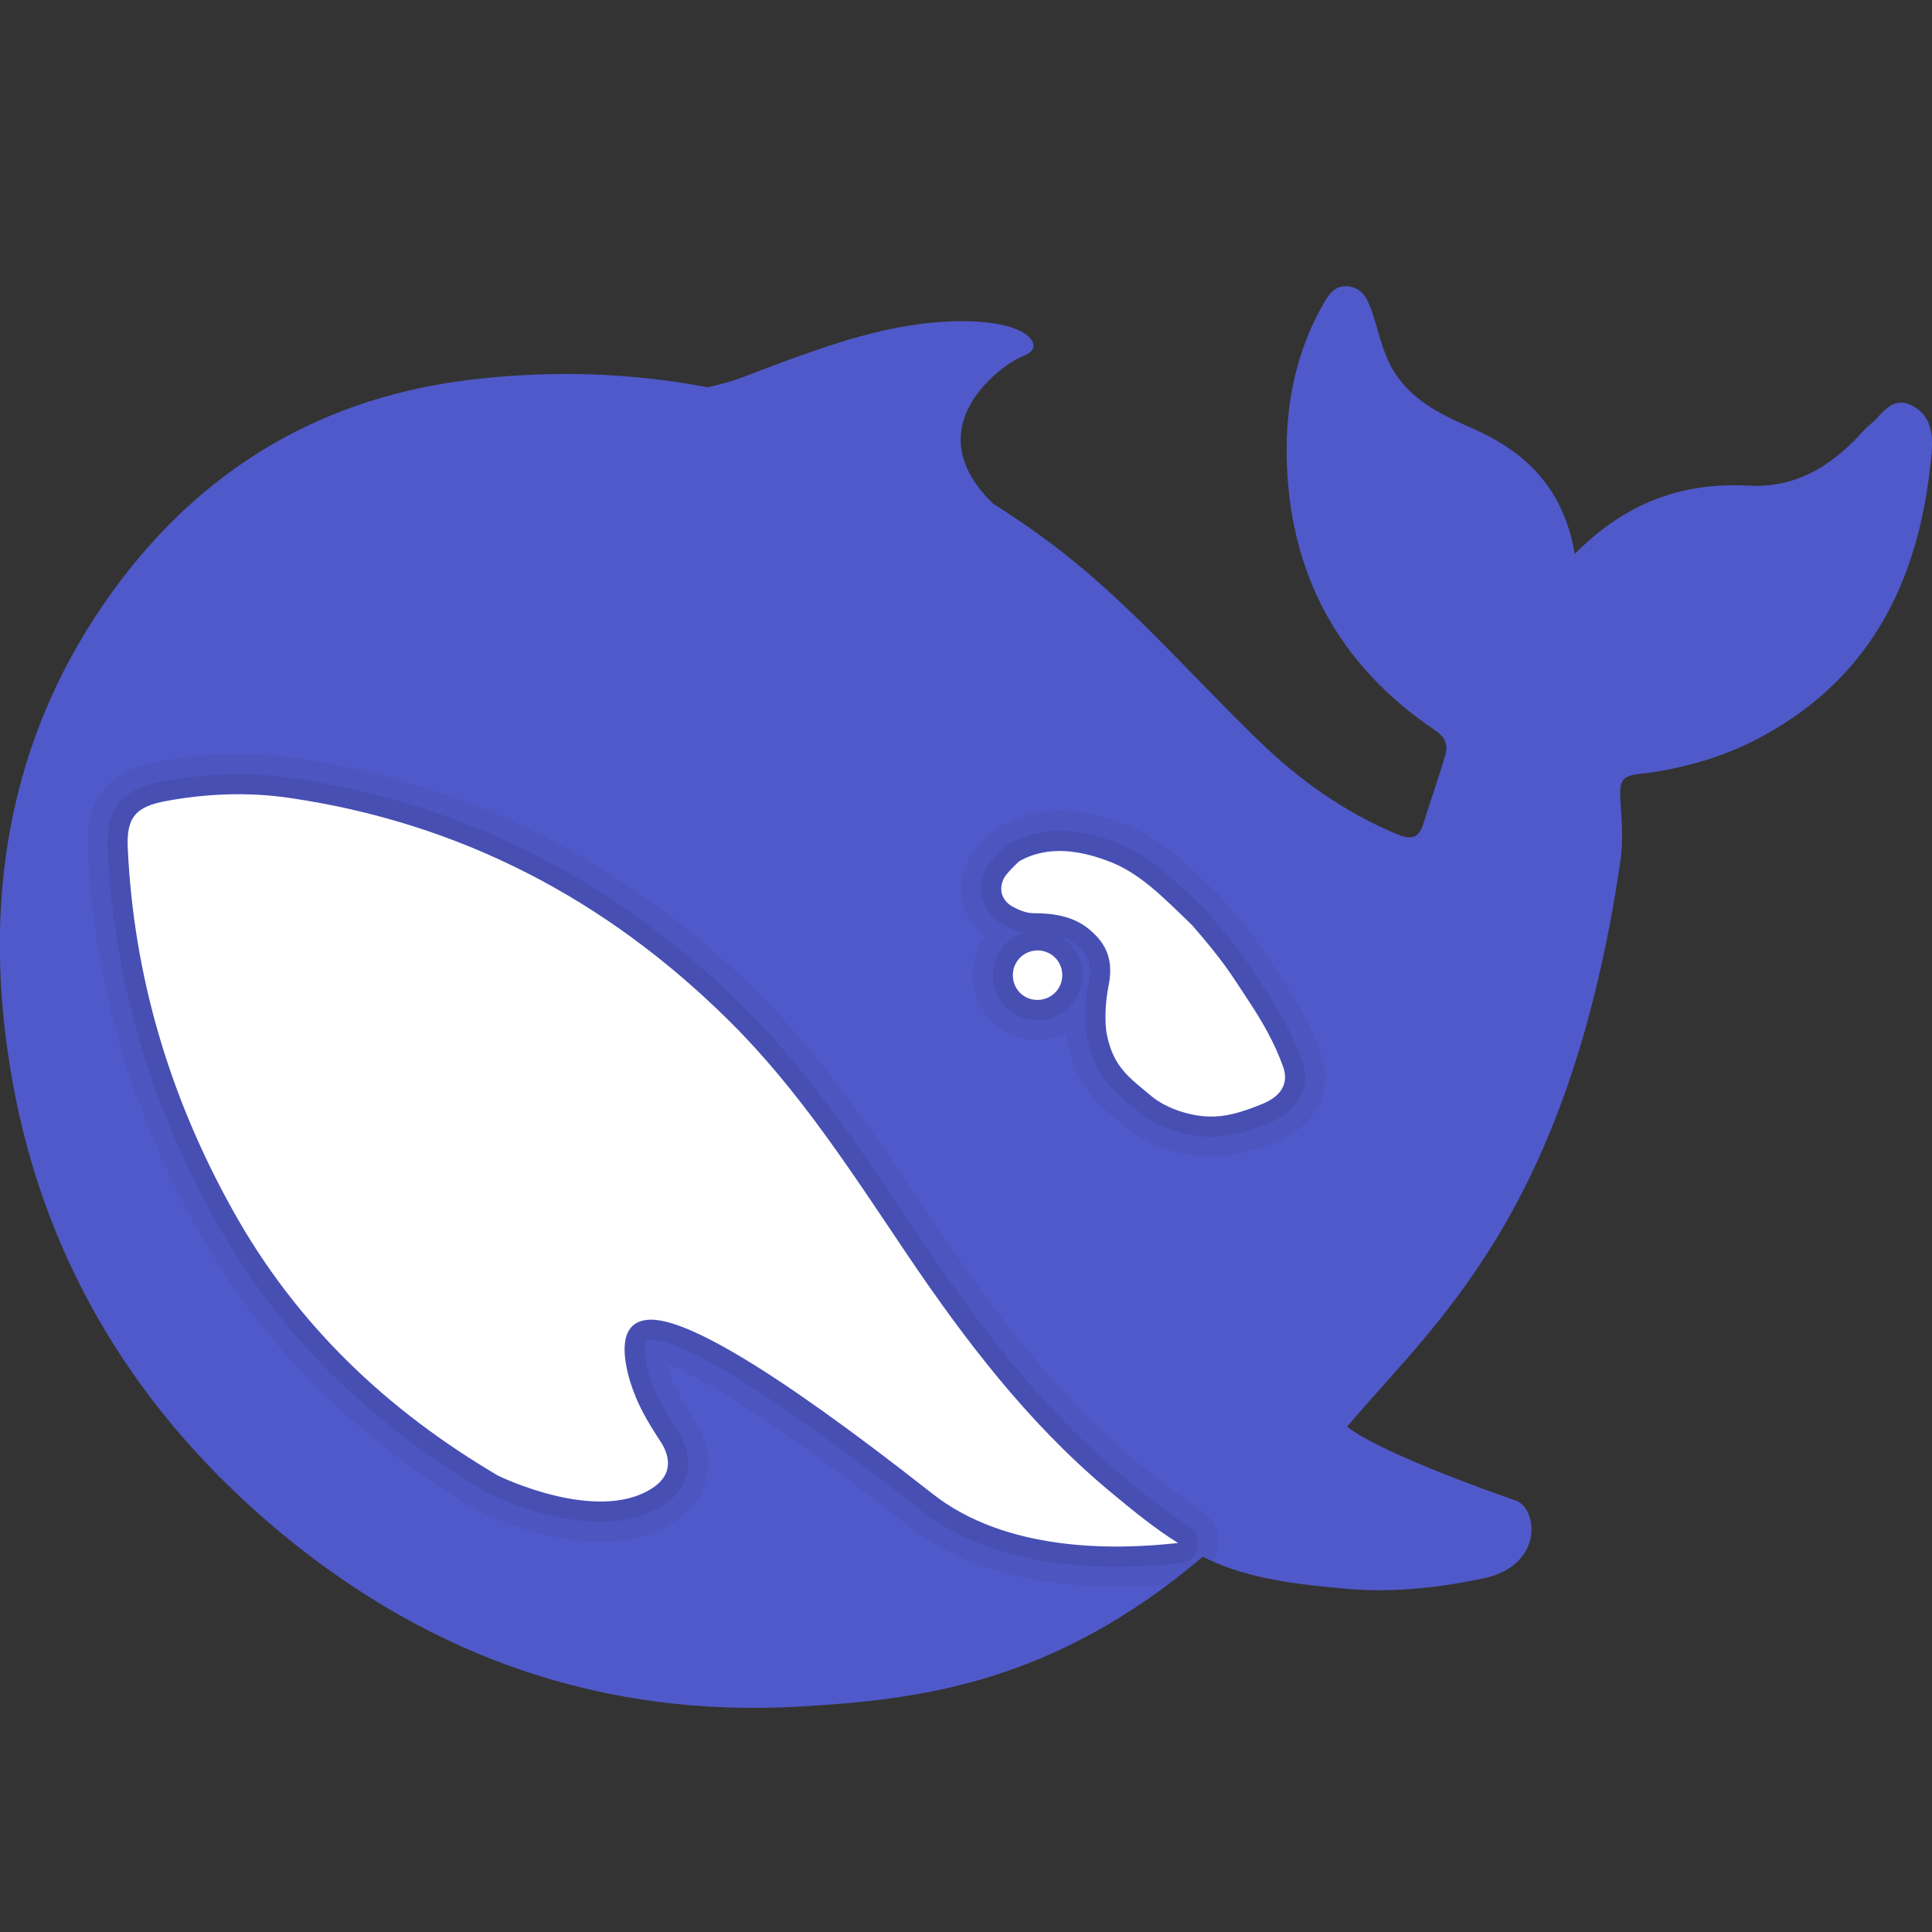 <svg xmlns="http://www.w3.org/2000/svg"  viewBox="0 0 48 48" width="50px" height="50px" baseProfile="basic"><rect x="0" y="0" width="48" height="48" fill="#333333" stroke="none"/><path fill="#5059c9" d="M47.496,10.074c-0.508-0.249-0.727,0.226-1.025,0.467c-0.102,0.078-0.188,0.179-0.274,0.272	c-0.743,0.794-1.611,1.315-2.746,1.253c-1.658-0.093-3.074,0.428-4.326,1.696c-0.266-1.564-1.15-2.498-2.495-3.097	c-0.704-0.311-1.416-0.623-1.909-1.3c-0.344-0.482-0.438-1.019-0.61-1.548c-0.11-0.319-0.219-0.646-0.587-0.7	c-0.399-0.062-0.555,0.272-0.712,0.553c-0.626,1.144-0.868,2.405-0.845,3.681c0.055,2.871,1.267,5.159,3.676,6.785	c0.274,0.187,0.344,0.373,0.258,0.646c-0.164,0.56-0.36,1.105-0.532,1.665c-0.11,0.358-0.274,0.436-0.657,0.28	c-1.322-0.552-2.464-1.369-3.473-2.358c-1.713-1.657-3.262-3.486-5.194-4.918c-0.454-0.335-0.907-0.646-1.377-0.942	c-1.971-1.914,0.258-3.486,0.774-3.673c0.54-0.195,0.188-0.864-1.557-0.856c-1.744,0.008-3.34,0.591-5.374,1.369	c-0.297,0.117-0.61,0.202-0.931,0.272c-1.846-0.35-3.763-0.428-5.765-0.202c-3.77,0.42-6.782,2.202-8.996,5.245	c-2.66,3.657-3.285,7.812-2.519,12.147c0.806,4.568,3.137,8.349,6.719,11.306c3.716,3.066,7.994,4.568,12.876,4.28	c2.965-0.171,6.266-0.568,9.989-3.719c0.939,0.467,1.924,0.654,3.559,0.794c1.259,0.117,2.472-0.062,3.411-0.257	c1.471-0.311,1.369-1.673,0.837-1.922C34,36,33.471,35.441,33.471,35.441c2.19-2.591,5.491-5.284,6.782-14.007	c0.102-0.692,0.016-1.128,0-1.689c-0.008-0.342,0.07-0.475,0.462-0.514c1.079-0.125,2.128-0.42,3.09-0.949	c2.793-1.525,3.919-4.031,4.185-7.034C48.028,10.79,47.981,10.315,47.496,10.074z"/><path d="M32.83,26.18c-0.28-0.77-0.66-1.4-1-1.91l-0.14-0.2c-0.35-0.55-0.57-0.88-1.33-1.75l-0.1-0.11	c-0.78-0.76-1.4-1.36-2.27-1.71c-0.6-0.24-1.14-0.36-1.66-0.36c-0.56,0-1.06,0.14-1.6,0.46c-0.06,0.04-0.51,0.42-0.67,0.76	c-0.2,0.38-0.24,0.79-0.11,1.18c0.1,0.29,0.28,0.55,0.52,0.73c-0.19,0.27-0.31,0.61-0.31,0.96c0,0.9,0.71,1.61,1.61,1.61	c0.26,0,0.5-0.06,0.72-0.16c0.01,0.08,0.02,0.16,0.03,0.24c0.22,1.07,0.8,1.54,1.3,1.96L27.96,28c0.55,0.46,1.37,0.74,2.14,0.74	h0.14c0.55-0.03,1.06-0.21,1.53-0.4C32.71,27.94,33.13,27.08,32.83,26.18z M29.79,37.48c-0.47-0.29-0.99-0.7-1.66-1.26	c-2.01-1.7-3.54-3.8-4.77-5.62L22.95,30c-1.22-1.83-2.49-3.72-4.12-5.34c-3.26-3.23-7.12-5.19-11.5-5.83	c-0.45-0.06-0.93-0.1-1.41-0.1c-0.65,0-1.31,0.07-1.97,0.19c-1.28,0.23-1.84,0.93-1.77,2.21c0.15,3.27,1.06,6.43,2.72,9.4	c1.6,2.89,3.88,5.18,7.03,7.03c0.06,0.03,1.51,0.75,2.99,0.75c0.69,0,1.28-0.16,1.77-0.46c0.59-0.36,0.8-0.83,0.87-1.15	c0.1-0.49-0.01-0.99-0.33-1.45c-0.32-0.5-0.49-0.79-0.62-1.22c-0.01-0.05-0.03-0.1-0.04-0.14c0.67,0.25,2.28,1.1,5.97,4	c1.29,1.02,3.04,1.53,5.2,1.53c0.42,0,0.86-0.02,1.29-0.06c0.29-0.21,0.57-0.44,0.86-0.68c0.08,0.04,0.17,0.08,0.26,0.12	c0.05-0.08,0.08-0.16,0.1-0.25C30.34,38.14,30.16,37.71,29.79,37.48z" opacity=".05"/><path d="M27.742,38.924c-2.05,0-3.695-0.479-4.892-1.425c-4.662-3.665-6.184-4.212-6.677-4.212l-0.117,0.021	c-0.028,0.026-0.103,0.263,0.074,0.865c0.152,0.485,0.342,0.822,0.683,1.347c0.241,0.354,0.332,0.727,0.257,1.073	c-0.049,0.231-0.201,0.563-0.642,0.832c-0.408,0.253-0.916,0.382-1.507,0.382c-1.364,0-2.758-0.688-2.771-0.695	c-3.043-1.791-5.263-4.016-6.815-6.819c-1.615-2.905-2.511-5.995-2.659-9.183c-0.052-1.019,0.343-1.512,1.363-1.698	c0.633-0.117,1.267-0.176,1.885-0.176c0.454,0,0.903,0.032,1.336,0.096c4.267,0.623,8.04,2.537,11.216,5.688	c1.599,1.583,2.852,3.451,4.062,5.257l0.404,0.601c1.254,1.857,2.813,3.991,4.867,5.726c0.69,0.58,1.22,1.001,1.723,1.31	c0.182,0.112,0.272,0.327,0.227,0.535c-0.047,0.208-0.221,0.364-0.433,0.388C28.785,38.894,28.252,38.924,27.742,38.924z M30.096,28.241c-0.647,0-1.358-0.246-1.812-0.626l-0.141-0.117c-0.486-0.402-0.945-0.781-1.131-1.683	c-0.092-0.45-0.031-1.069,0.032-1.376c0.099-0.461,0.024-0.696-0.307-0.969c-0.109-0.091-0.238-0.158-0.395-0.204	c0.095,0.054,0.178,0.121,0.249,0.201c0.183,0.181,0.299,0.466,0.299,0.762c0,0.615-0.501,1.115-1.117,1.115	c-0.623,0-1.11-0.49-1.11-1.115c0-0.499,0.329-0.921,0.782-1.063c-0.198-0.039-0.37-0.118-0.507-0.19	c-0.239-0.118-0.431-0.336-0.515-0.592c-0.086-0.258-0.06-0.533,0.075-0.795c0.107-0.215,0.452-0.535,0.528-0.592	c0.425-0.247,0.844-0.354,1.298-0.354c0.457,0,0.94,0.105,1.479,0.32c0.78,0.318,1.337,0.862,2.108,1.613	c0.01,0.01,0.077,0.077,0.087,0.087c0.722,0.833,0.919,1.135,1.277,1.682l0.131,0.199c0.325,0.488,0.692,1.086,0.945,1.806	c0.223,0.647-0.075,1.232-0.777,1.529c-0.429,0.176-0.885,0.339-1.355,0.358L30.096,28.241z" opacity=".07"/><path fill="#fff" d="M23.161,37.107c-4.177-3.284-6.203-4.365-7.04-4.319c-0.782,0.047-0.641,0.942-0.469,1.525	c0.18,0.576,0.415,0.973,0.743,1.478c0.227,0.335,0.383,0.833-0.227,1.206c-1.345,0.833-3.684-0.28-3.794-0.335	c-2.722-1.603-4.998-3.72-6.602-6.614c-1.549-2.786-2.448-5.774-2.597-8.964c-0.039-0.77,0.188-1.043,0.954-1.183	c1.009-0.187,2.049-0.226,3.059-0.078c4.263,0.623,7.893,2.529,10.936,5.548c1.737,1.72,3.051,3.774,4.404,5.782	c1.439,2.132,2.988,4.163,4.959,5.828c0.696,0.584,1.252,1.027,1.783,1.354C27.667,38.515,24.991,38.554,23.161,37.107	L23.161,37.107z M25.164,24.228c0-0.342,0.274-0.615,0.618-0.615c0.078,0,0.149,0.015,0.211,0.039	c0.086,0.031,0.164,0.078,0.227,0.148c0.11,0.109,0.172,0.265,0.172,0.428c0,0.342-0.274,0.615-0.618,0.615	S25.164,24.571,25.164,24.228L25.164,24.228z M31.382,27.419c-0.399,0.163-0.798,0.303-1.181,0.319	c-0.595,0.031-1.244-0.21-1.596-0.506c-0.548-0.459-0.939-0.716-1.103-1.517c-0.07-0.342-0.031-0.872,0.031-1.175	c0.141-0.654-0.016-1.074-0.477-1.455c-0.376-0.311-0.853-0.397-1.377-0.397c-0.196,0-0.375-0.086-0.508-0.156	c-0.219-0.109-0.399-0.381-0.227-0.716c0.055-0.109,0.321-0.373,0.383-0.42c0.712-0.405,1.533-0.272,2.292,0.031	c0.704,0.288,1.236,0.817,2.003,1.564c0.782,0.903,0.923,1.152,1.369,1.829c0.352,0.529,0.673,1.074,0.892,1.696	C32.016,26.905,31.844,27.224,31.382,27.419L31.382,27.419z"/></svg>